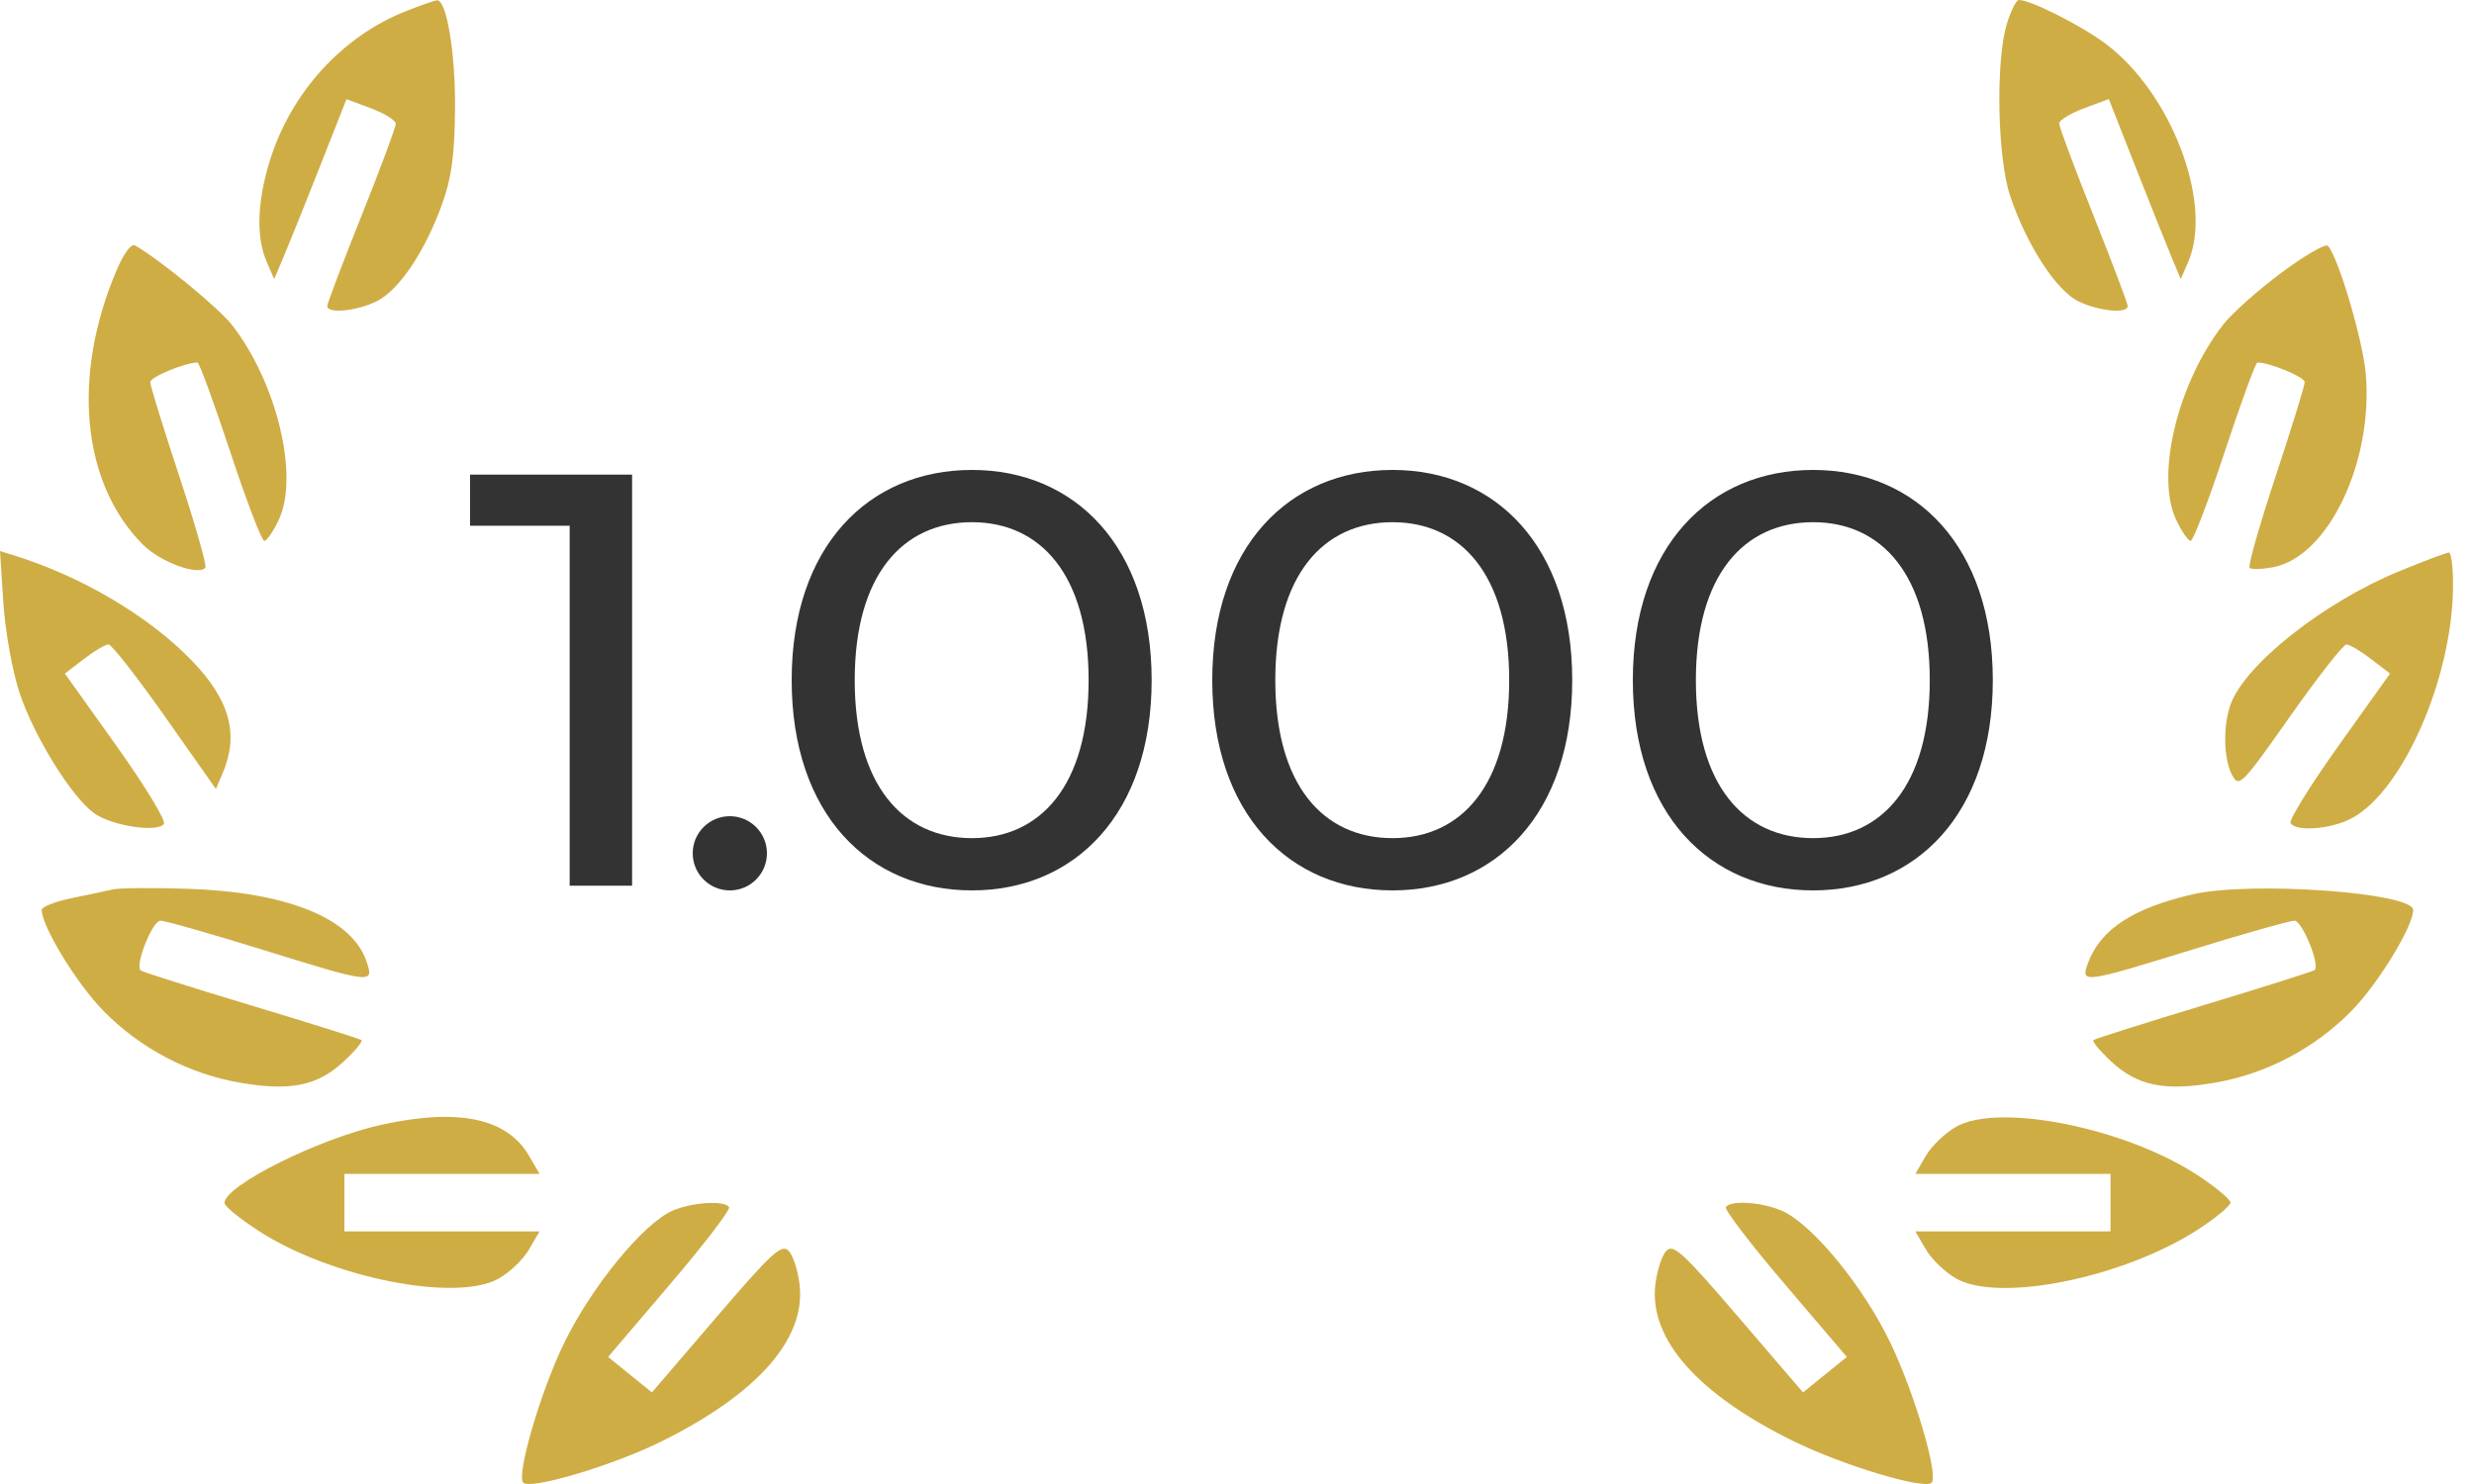 <?xml version="1.0" encoding="UTF-8"?> <svg xmlns="http://www.w3.org/2000/svg" width="100" height="60" viewBox="0 0 100 60" fill="none"><path fill-rule="evenodd" clip-rule="evenodd" d="M16.408 0.451C13.831 1.467 11.756 3.747 10.907 6.497C10.391 8.168 10.347 9.584 10.78 10.586L11.082 11.284L11.477 10.353C11.694 9.841 12.352 8.204 12.938 6.716L14.005 4.009L15.001 4.381C15.549 4.586 15.997 4.867 15.997 5.007C15.997 5.147 15.374 6.819 14.612 8.724C13.851 10.629 13.227 12.272 13.227 12.375C13.227 12.691 14.383 12.584 15.202 12.193C16.113 11.757 17.176 10.185 17.874 8.24C18.253 7.186 18.375 6.29 18.392 4.42C18.414 2.149 18.055 -0.015 17.661 0.011C17.571 0.017 17.007 0.215 16.408 0.451ZM81.111 0.989C80.66 2.509 80.737 6.378 81.248 7.91C81.91 9.895 83.115 11.756 84.018 12.188C84.847 12.585 86.002 12.693 86.002 12.374C86.002 12.269 85.379 10.62 84.618 8.709C83.856 6.798 83.233 5.126 83.233 4.994C83.233 4.862 83.684 4.585 84.236 4.378L85.239 4.004L86.35 6.829C86.962 8.383 87.616 10.021 87.804 10.469L88.147 11.284L88.449 10.586C89.471 8.223 87.761 3.73 85.087 1.751C84.081 1.007 82.08 0 81.606 0C81.495 0 81.272 0.445 81.111 0.989ZM4.717 10.917C2.89 15.198 3.298 19.523 5.764 22.008C6.465 22.715 7.979 23.282 8.3 22.959C8.371 22.887 7.898 21.226 7.251 19.266C6.603 17.307 6.073 15.589 6.073 15.45C6.073 15.244 7.488 14.657 7.984 14.657C8.054 14.657 8.648 16.28 9.304 18.263C9.96 20.246 10.579 21.869 10.681 21.869C10.784 21.869 11.048 21.485 11.269 21.015C12.1 19.25 11.192 15.468 9.377 13.139C8.838 12.447 6.463 10.497 5.465 9.927C5.306 9.836 5.013 10.223 4.717 10.917ZM92.215 11.027C91.273 11.726 90.21 12.674 89.852 13.135C88.014 15.504 87.12 19.229 87.96 21.014C88.181 21.484 88.446 21.869 88.548 21.869C88.65 21.869 89.27 20.247 89.925 18.263C90.581 16.28 91.175 14.657 91.245 14.657C91.741 14.657 93.157 15.244 93.157 15.45C93.157 15.589 92.626 17.307 91.979 19.266C91.331 21.226 90.859 22.887 90.929 22.959C91 23.03 91.428 23.018 91.88 22.933C94.098 22.513 95.927 18.706 95.627 15.132C95.512 13.764 94.519 10.399 94.094 9.938C94.002 9.839 93.156 10.328 92.215 11.027ZM0.133 24.343C0.207 25.488 0.494 27.104 0.778 27.975C1.35 29.728 2.868 32.193 3.796 32.874C4.499 33.39 6.397 33.68 6.626 33.307C6.71 33.171 5.843 31.748 4.701 30.146L2.623 27.234L3.389 26.645C3.81 26.322 4.258 26.057 4.386 26.057C4.513 26.057 5.542 27.372 6.672 28.978L8.727 31.9L9.005 31.247C9.672 29.679 9.283 28.282 7.733 26.687C5.995 24.898 3.272 23.292 0.555 22.452L0 22.28L0.133 24.343ZM96.965 23.101C93.946 24.34 90.772 26.842 90.17 28.457C89.845 29.328 89.874 30.702 90.23 31.35C90.505 31.849 90.617 31.734 92.566 28.965C93.691 27.366 94.716 26.057 94.844 26.057C94.971 26.057 95.419 26.322 95.84 26.645L96.606 27.234L94.528 30.146C93.386 31.748 92.512 33.159 92.587 33.28C92.784 33.603 93.978 33.551 94.855 33.182C96.989 32.283 99.142 27.52 99.153 23.672C99.156 22.937 99.08 22.336 98.984 22.338C98.889 22.341 97.98 22.683 96.965 23.101ZM4.572 35.959C4.319 36.017 3.566 36.177 2.899 36.313C2.233 36.449 1.687 36.663 1.687 36.79C1.687 37.452 3.091 39.755 4.164 40.854C5.654 42.381 7.614 43.415 9.7 43.775C11.73 44.126 12.824 43.904 13.88 42.929C14.345 42.499 14.675 42.105 14.611 42.053C14.548 42.001 12.536 41.368 10.139 40.647C7.743 39.926 5.737 39.289 5.681 39.233C5.453 39.004 6.165 37.224 6.485 37.224C6.672 37.224 8.511 37.748 10.573 38.387C15.074 39.784 15.133 39.791 14.809 38.855C14.209 37.119 11.596 36.064 7.573 35.934C6.176 35.889 4.826 35.9 4.572 35.959ZM88.63 36.158C86.224 36.714 84.915 37.567 84.408 38.911C84.081 39.779 84.157 39.77 88.634 38.388C90.706 37.748 92.555 37.224 92.743 37.224C93.052 37.224 93.781 38.998 93.563 39.219C93.515 39.267 91.508 39.903 89.104 40.631C86.7 41.36 84.681 41.999 84.618 42.051C84.555 42.104 84.884 42.499 85.349 42.929C86.405 43.904 87.499 44.126 89.529 43.775C91.615 43.415 93.575 42.381 95.065 40.854C96.136 39.757 97.542 37.452 97.542 36.793C97.542 36.086 90.973 35.618 88.63 36.158ZM15.42 45.476C12.892 46.032 9.073 47.936 9.073 48.64C9.073 48.765 9.686 49.266 10.434 49.754C13.348 51.652 18.418 52.667 20.151 51.698C20.596 51.45 21.151 50.919 21.384 50.517L21.809 49.787H17.865H13.92V48.624V47.461H17.865H21.809L21.384 46.731C20.495 45.205 18.531 44.792 15.42 45.476ZM79.078 45.55C78.633 45.798 78.079 46.33 77.845 46.731L77.42 47.461H81.365H85.309V48.624V49.787H81.365H77.42L77.845 50.517C78.079 50.919 78.633 51.45 79.078 51.698C80.825 52.675 85.828 51.66 88.829 49.72C89.559 49.248 90.156 48.754 90.156 48.622C90.156 48.49 89.544 47.982 88.795 47.494C85.881 45.596 80.811 44.581 79.078 45.55ZM27.181 48.951C25.993 49.472 23.895 52.041 22.791 54.324C21.84 56.292 20.86 59.652 21.151 59.947C21.446 60.244 24.783 59.249 26.729 58.283C30.611 56.358 32.567 54.145 32.322 51.958C32.257 51.377 32.056 50.753 31.875 50.57C31.588 50.282 31.199 50.641 28.948 53.267L26.351 56.297L25.465 55.58L24.58 54.863L27.081 51.928C28.457 50.314 29.531 48.91 29.469 48.808C29.295 48.524 27.963 48.607 27.181 48.951ZM69.76 48.808C69.698 48.91 70.772 50.314 72.148 51.928L74.649 54.863L73.764 55.58L72.879 56.297L70.281 53.268C68.03 50.641 67.641 50.282 67.355 50.57C67.173 50.753 66.972 51.377 66.907 51.958C66.662 54.15 68.634 56.376 72.5 58.271C74.507 59.255 77.787 60.24 78.078 59.947C78.366 59.656 77.396 56.356 76.426 54.324C75.312 51.992 73.229 49.46 71.998 48.941C71.17 48.593 69.937 48.519 69.76 48.808Z" fill="#CFAD45"></path><path d="M19 19.19H25.549V35.81H23.026V21.256H19V19.19Z" fill="#333333"></path><path d="M56.288 36C52.109 36 49 32.913 49 27.5C49 22.087 52.109 19 56.288 19C60.441 19 63.55 22.087 63.55 27.5C63.55 32.913 60.441 36 56.288 36ZM56.288 33.887C59.065 33.887 61.002 31.75 61.002 27.5C61.002 23.25 59.065 21.113 56.288 21.113C53.485 21.113 51.548 23.25 51.548 27.5C51.548 31.75 53.485 33.887 56.288 33.887Z" fill="#333333"></path><path d="M73.288 36C69.109 36 66 32.913 66 27.5C66 22.087 69.109 19 73.288 19C77.441 19 80.55 22.087 80.55 27.5C80.55 32.913 77.441 36 73.288 36ZM73.288 33.887C76.065 33.887 78.002 31.75 78.002 27.5C78.002 23.25 76.065 21.113 73.288 21.113C70.485 21.113 68.548 23.25 68.548 27.5C68.548 31.75 70.485 33.887 73.288 33.887Z" fill="#333333"></path><path d="M39.288 36C35.109 36 32 32.913 32 27.5C32 22.087 35.109 19 39.288 19C43.441 19 46.55 22.087 46.55 27.5C46.55 32.913 43.441 36 39.288 36ZM39.288 33.887C42.065 33.887 44.002 31.75 44.002 27.5C44.002 23.25 42.065 21.113 39.288 21.113C36.485 21.113 34.548 23.25 34.548 27.5C34.548 31.75 36.485 33.887 39.288 33.887Z" fill="#333333"></path><circle cx="29.5" cy="34.5" r="1.5" fill="#333333"></circle></svg> 